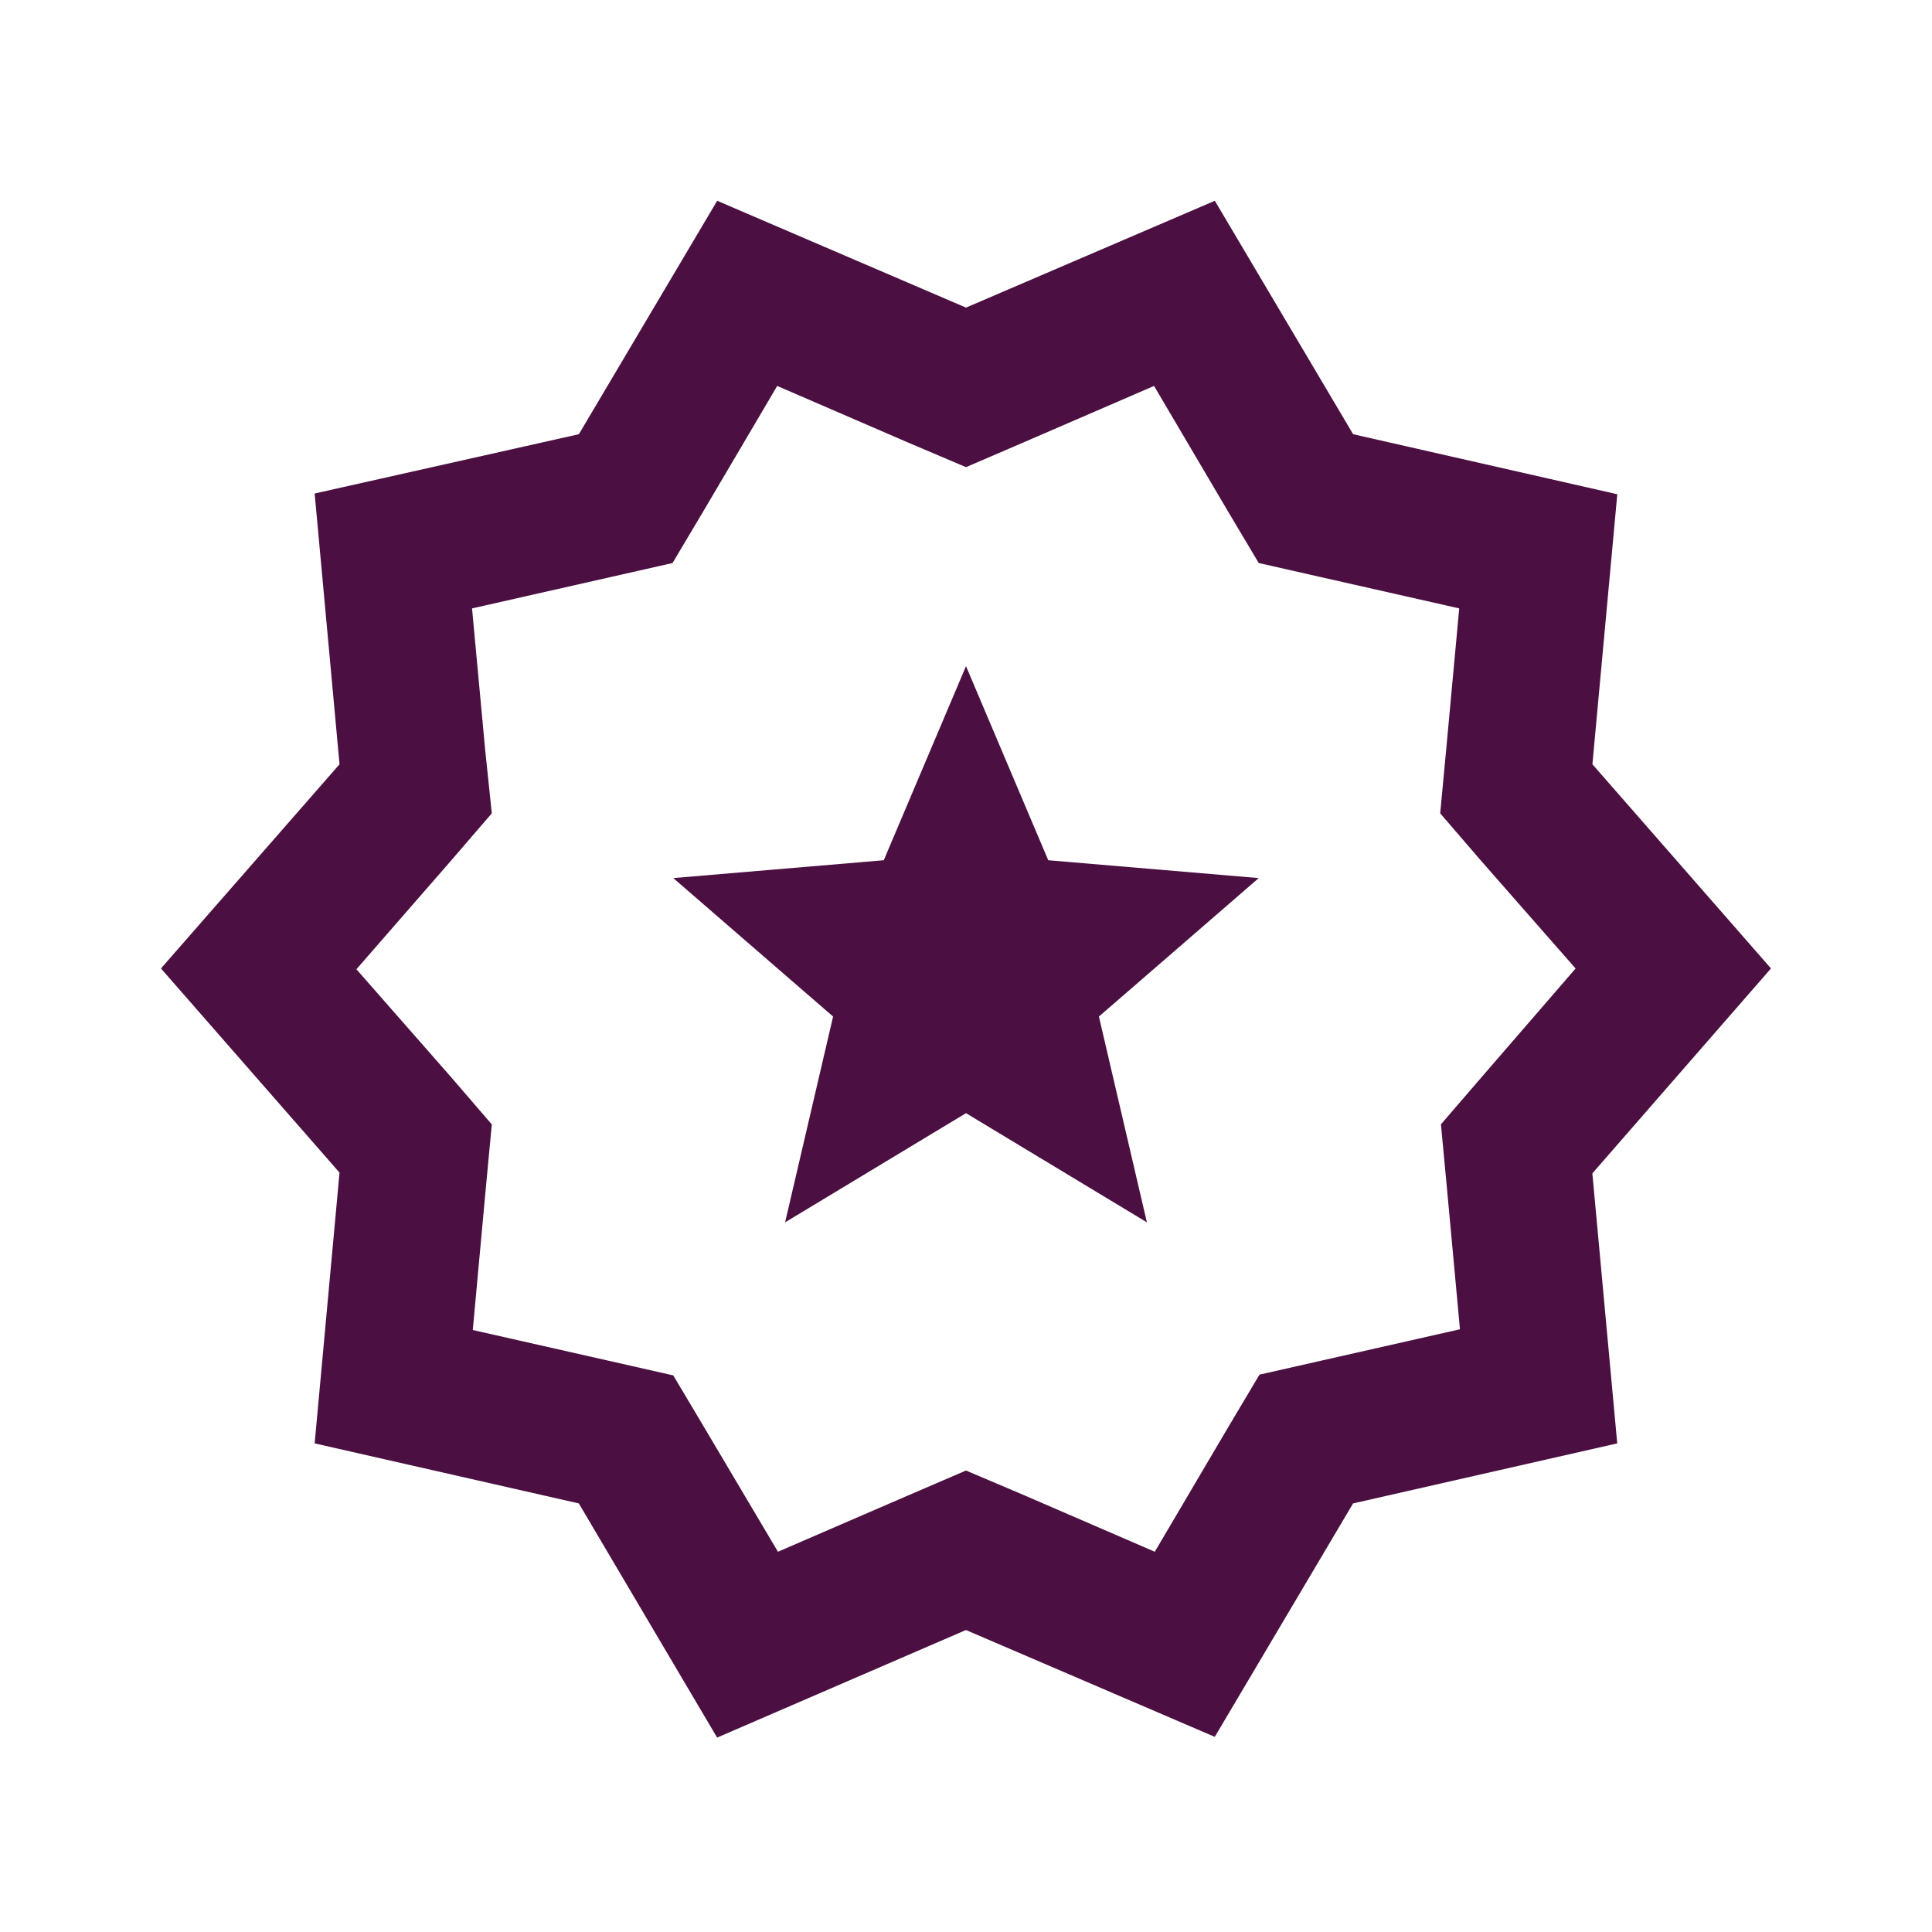 <?xml version="1.0" encoding="UTF-8"?>
<svg xmlns="http://www.w3.org/2000/svg" viewBox="0 0 340.16 340.16">
  <path fill="#4b0f41" d="M311.81 170.51l-31.44-35.95 4.38-47.54-46.51-10.57-24.35-41.1-43.81 18.81-43.81-18.81-24.35 41.1L55.4 86.89l4.38 47.67-31.44 35.95 31.44 35.95-4.38 47.67 46.51 10.57 24.35 41.23 43.81-18.94 43.81 18.81 24.35-41.1 46.51-10.57-4.38-47.54 31.45-36.08zm-50.89 19.07l-7.22 8.38 1.03 10.95 2.32 25.13-24.48 5.54-10.82 2.45-5.67 9.53-12.76 21.65-22.93-9.92-10.31-4.38-10.18 4.38-22.93 9.92-12.76-21.52-5.67-9.53-10.82-2.45-24.48-5.54 2.32-25.25 1.03-10.95-7.22-8.38-16.62-18.94 16.62-19.07 7.22-8.38-1.16-11.08-2.32-25 24.48-5.54 10.82-2.45 5.67-9.53 12.76-21.65 22.93 9.92 10.31 4.38 10.18-4.38 22.93-9.92 12.76 21.65 5.67 9.53 10.82 2.45 24.48 5.54-2.32 25.13-1.03 10.95 7.22 8.38 16.62 18.94-16.49 19.06z"></path>
  <path fill="#4b0f41" d="M170.08 195.99l31.85 19.22-8.45-36.23 28.14-24.38-37.06-3.14-14.48-34.17-14.48 34.17-37.06 3.14 28.14 24.38-8.45 36.23 31.85-19.22z"></path>
</svg>
